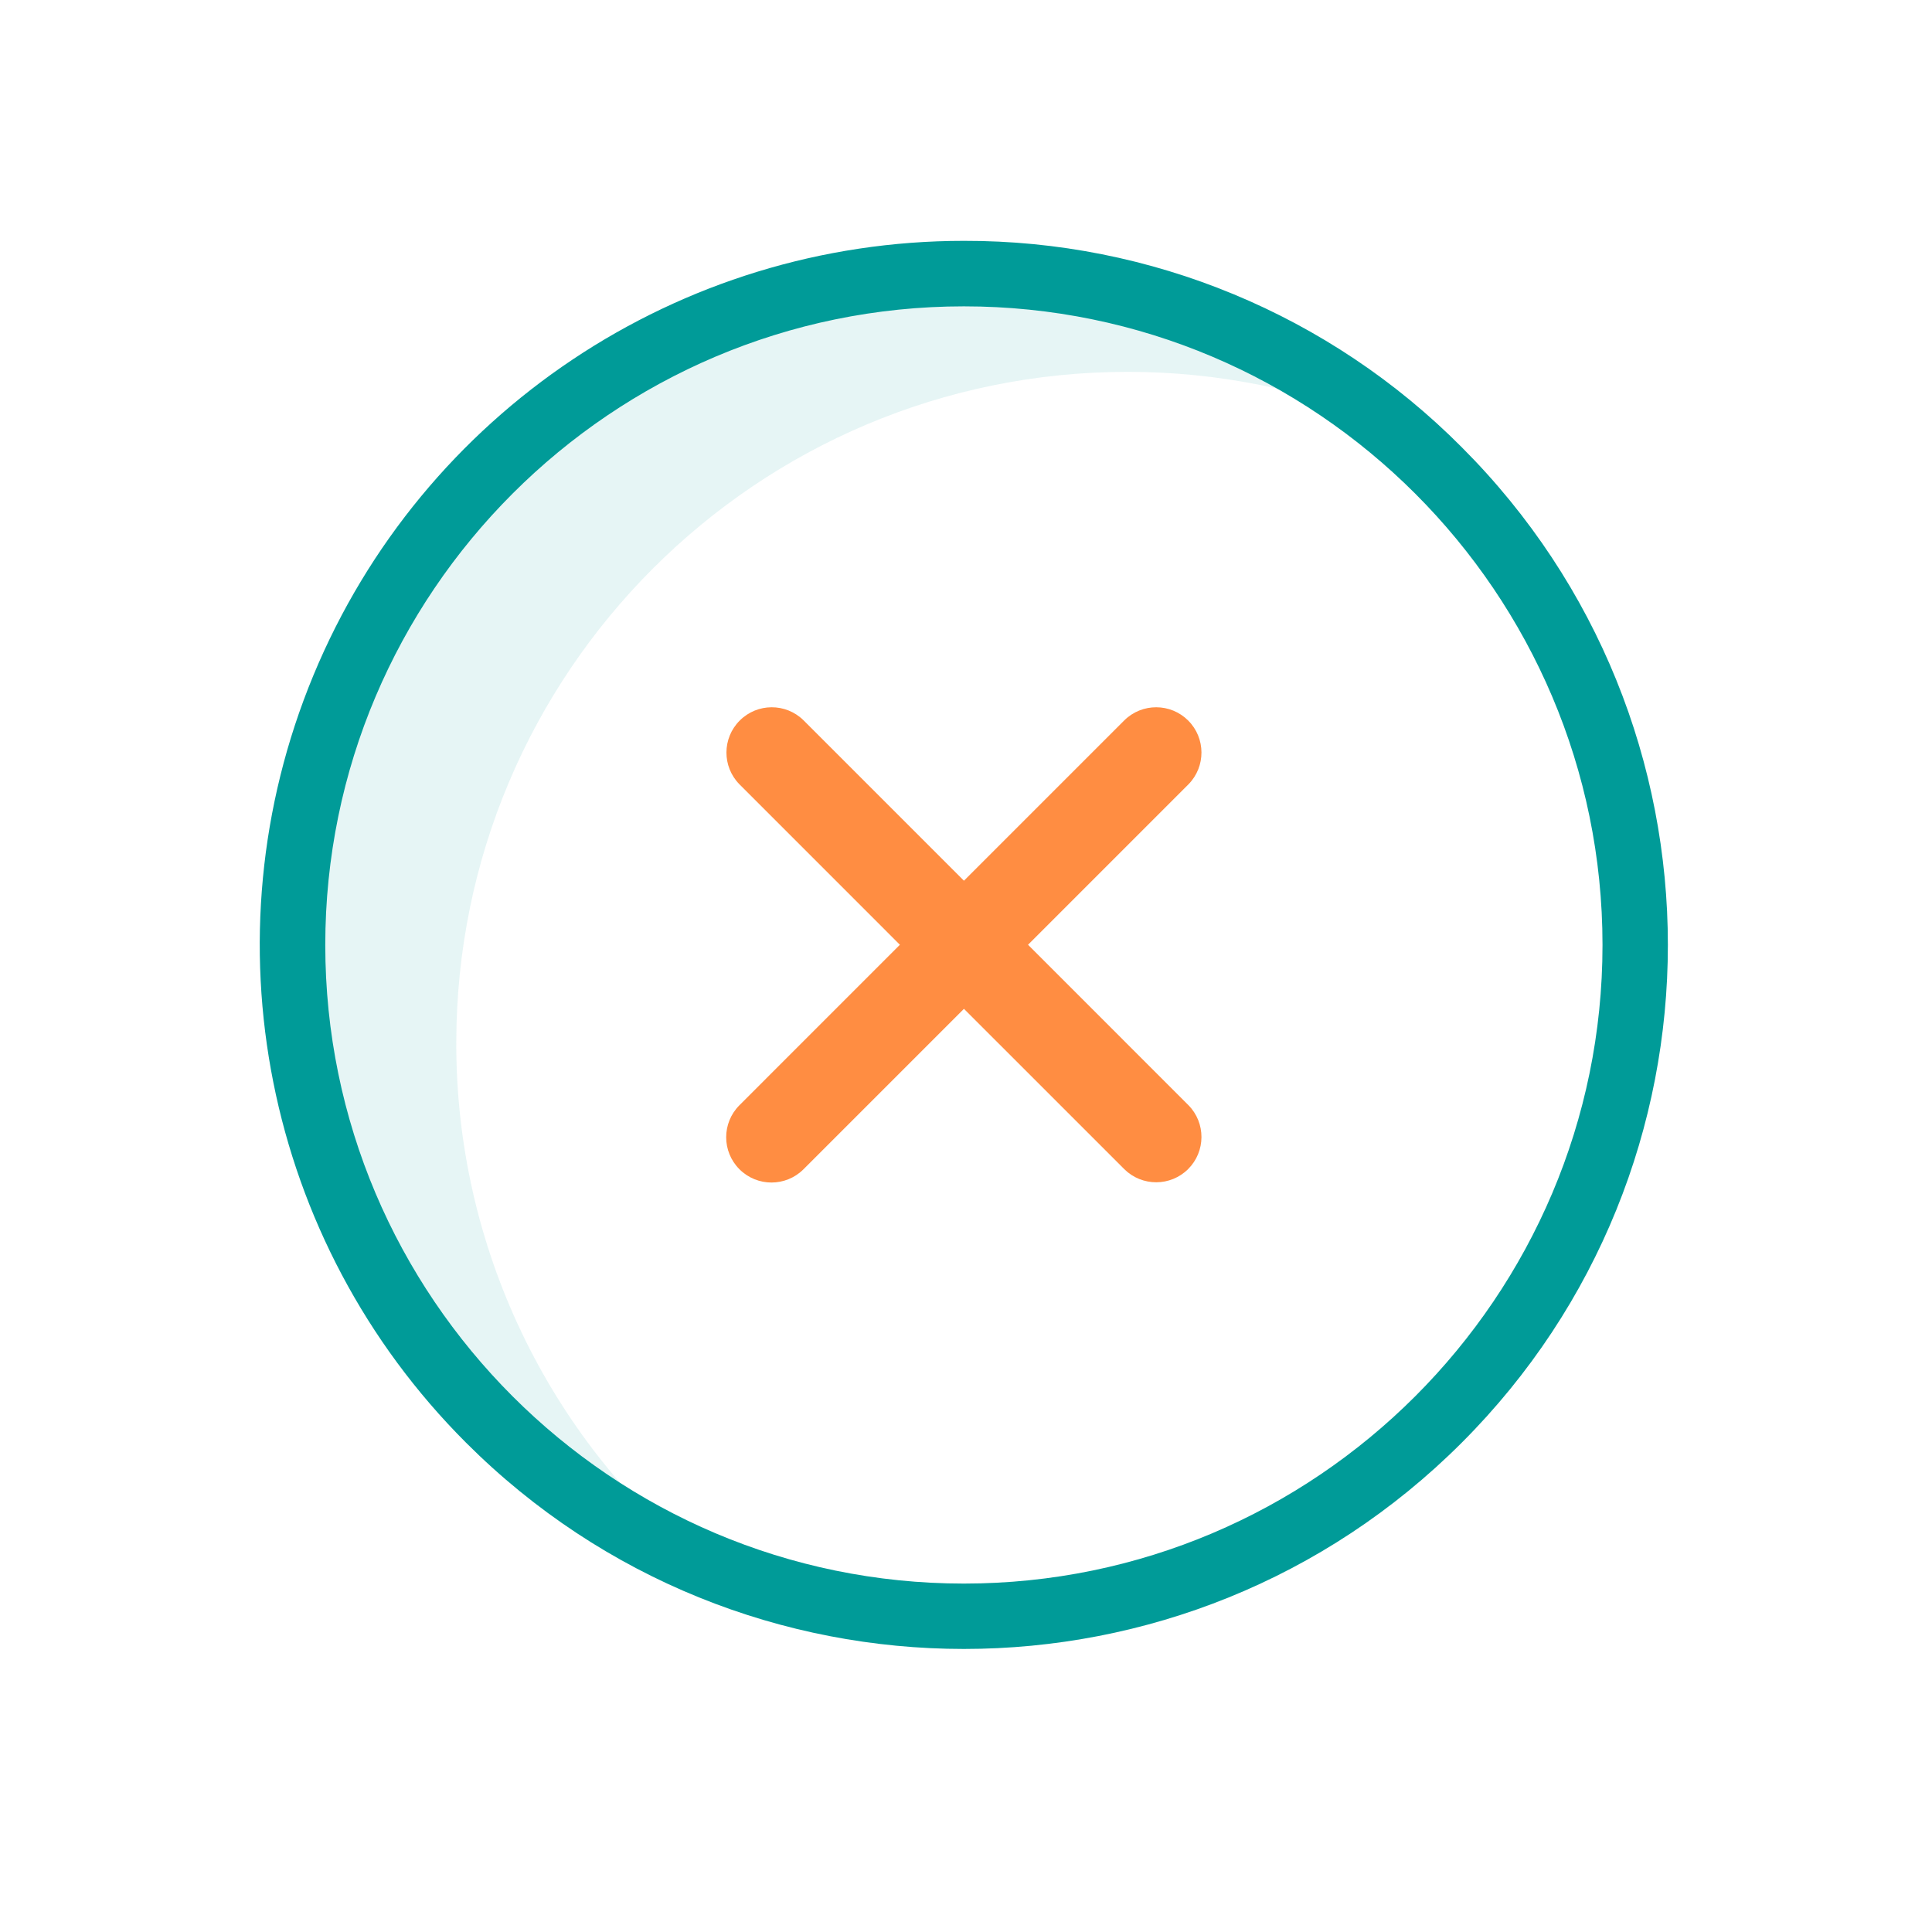<?xml version="1.0" encoding="utf-8"?>
<!-- Generator: Adobe Illustrator 16.0.0, SVG Export Plug-In . SVG Version: 6.00 Build 0)  -->
<!DOCTYPE svg PUBLIC "-//W3C//DTD SVG 1.1//EN" "http://www.w3.org/Graphics/SVG/1.1/DTD/svg11.dtd">
<svg version="1.1" id="Layer_1" xmlns="http://www.w3.org/2000/svg" xmlns:xlink="http://www.w3.org/1999/xlink" x="0px" y="0px"
	 width="512px" height="512px" viewBox="0 0 512 512" enable-background="new 0 0 512 512" xml:space="preserve">
<path opacity="0.1" fill="#009B98" d="M120.918,276.461c0-98.245,79.673-177.917,177.918-177.917
	c23.63-0.01,47.025,4.678,68.824,13.801c-31.694-25.823-71.336-39.896-112.218-39.838c-98.245,0-177.919,79.674-177.919,177.919
	c0.01,71.679,43.004,136.364,109.094,164.12C145.009,380.785,120.864,330.044,120.918,276.461z"/>
<path fill="#009B98" d="M255.442,63.827c-75.473-0.014-143.519,45.446-172.4,115.175c-28.878,69.73-12.903,149.991,40.48,203.342
	c72.858,72.859,190.984,72.859,263.839,0c72.858-72.856,72.858-190.981,0-263.84C352.452,83.396,304.952,63.708,255.442,63.827z
	 M255.442,419.664c-93.299,0-169.24-75.941-169.24-169.239c0-93.299,75.941-169.24,169.24-169.24
	c93.297,0,169.239,75.941,169.239,169.24C424.681,343.722,348.74,419.664,255.442,419.664z"/>
<path fill="#FF8D42" d="M195.964,309.865c4.689,4.689,12.284,4.689,16.974,0l42.517-42.517l42.518,42.517
	c4.705,4.627,12.247,4.596,16.912-0.063c4.657-4.663,4.688-12.213,0.07-16.908l-42.517-42.519l42.517-42.521
	c4.618-4.695,4.587-12.245-0.07-16.901c-4.665-4.666-12.207-4.697-16.912-0.071l-42.518,42.518l-42.517-42.518
	c-4.697-4.626-12.245-4.595-16.903,0.071c-4.666,4.656-4.697,12.207-0.07,16.901l42.517,42.521l-42.517,42.519
	C191.274,297.58,191.274,305.185,195.964,309.865z"/>
</svg>
